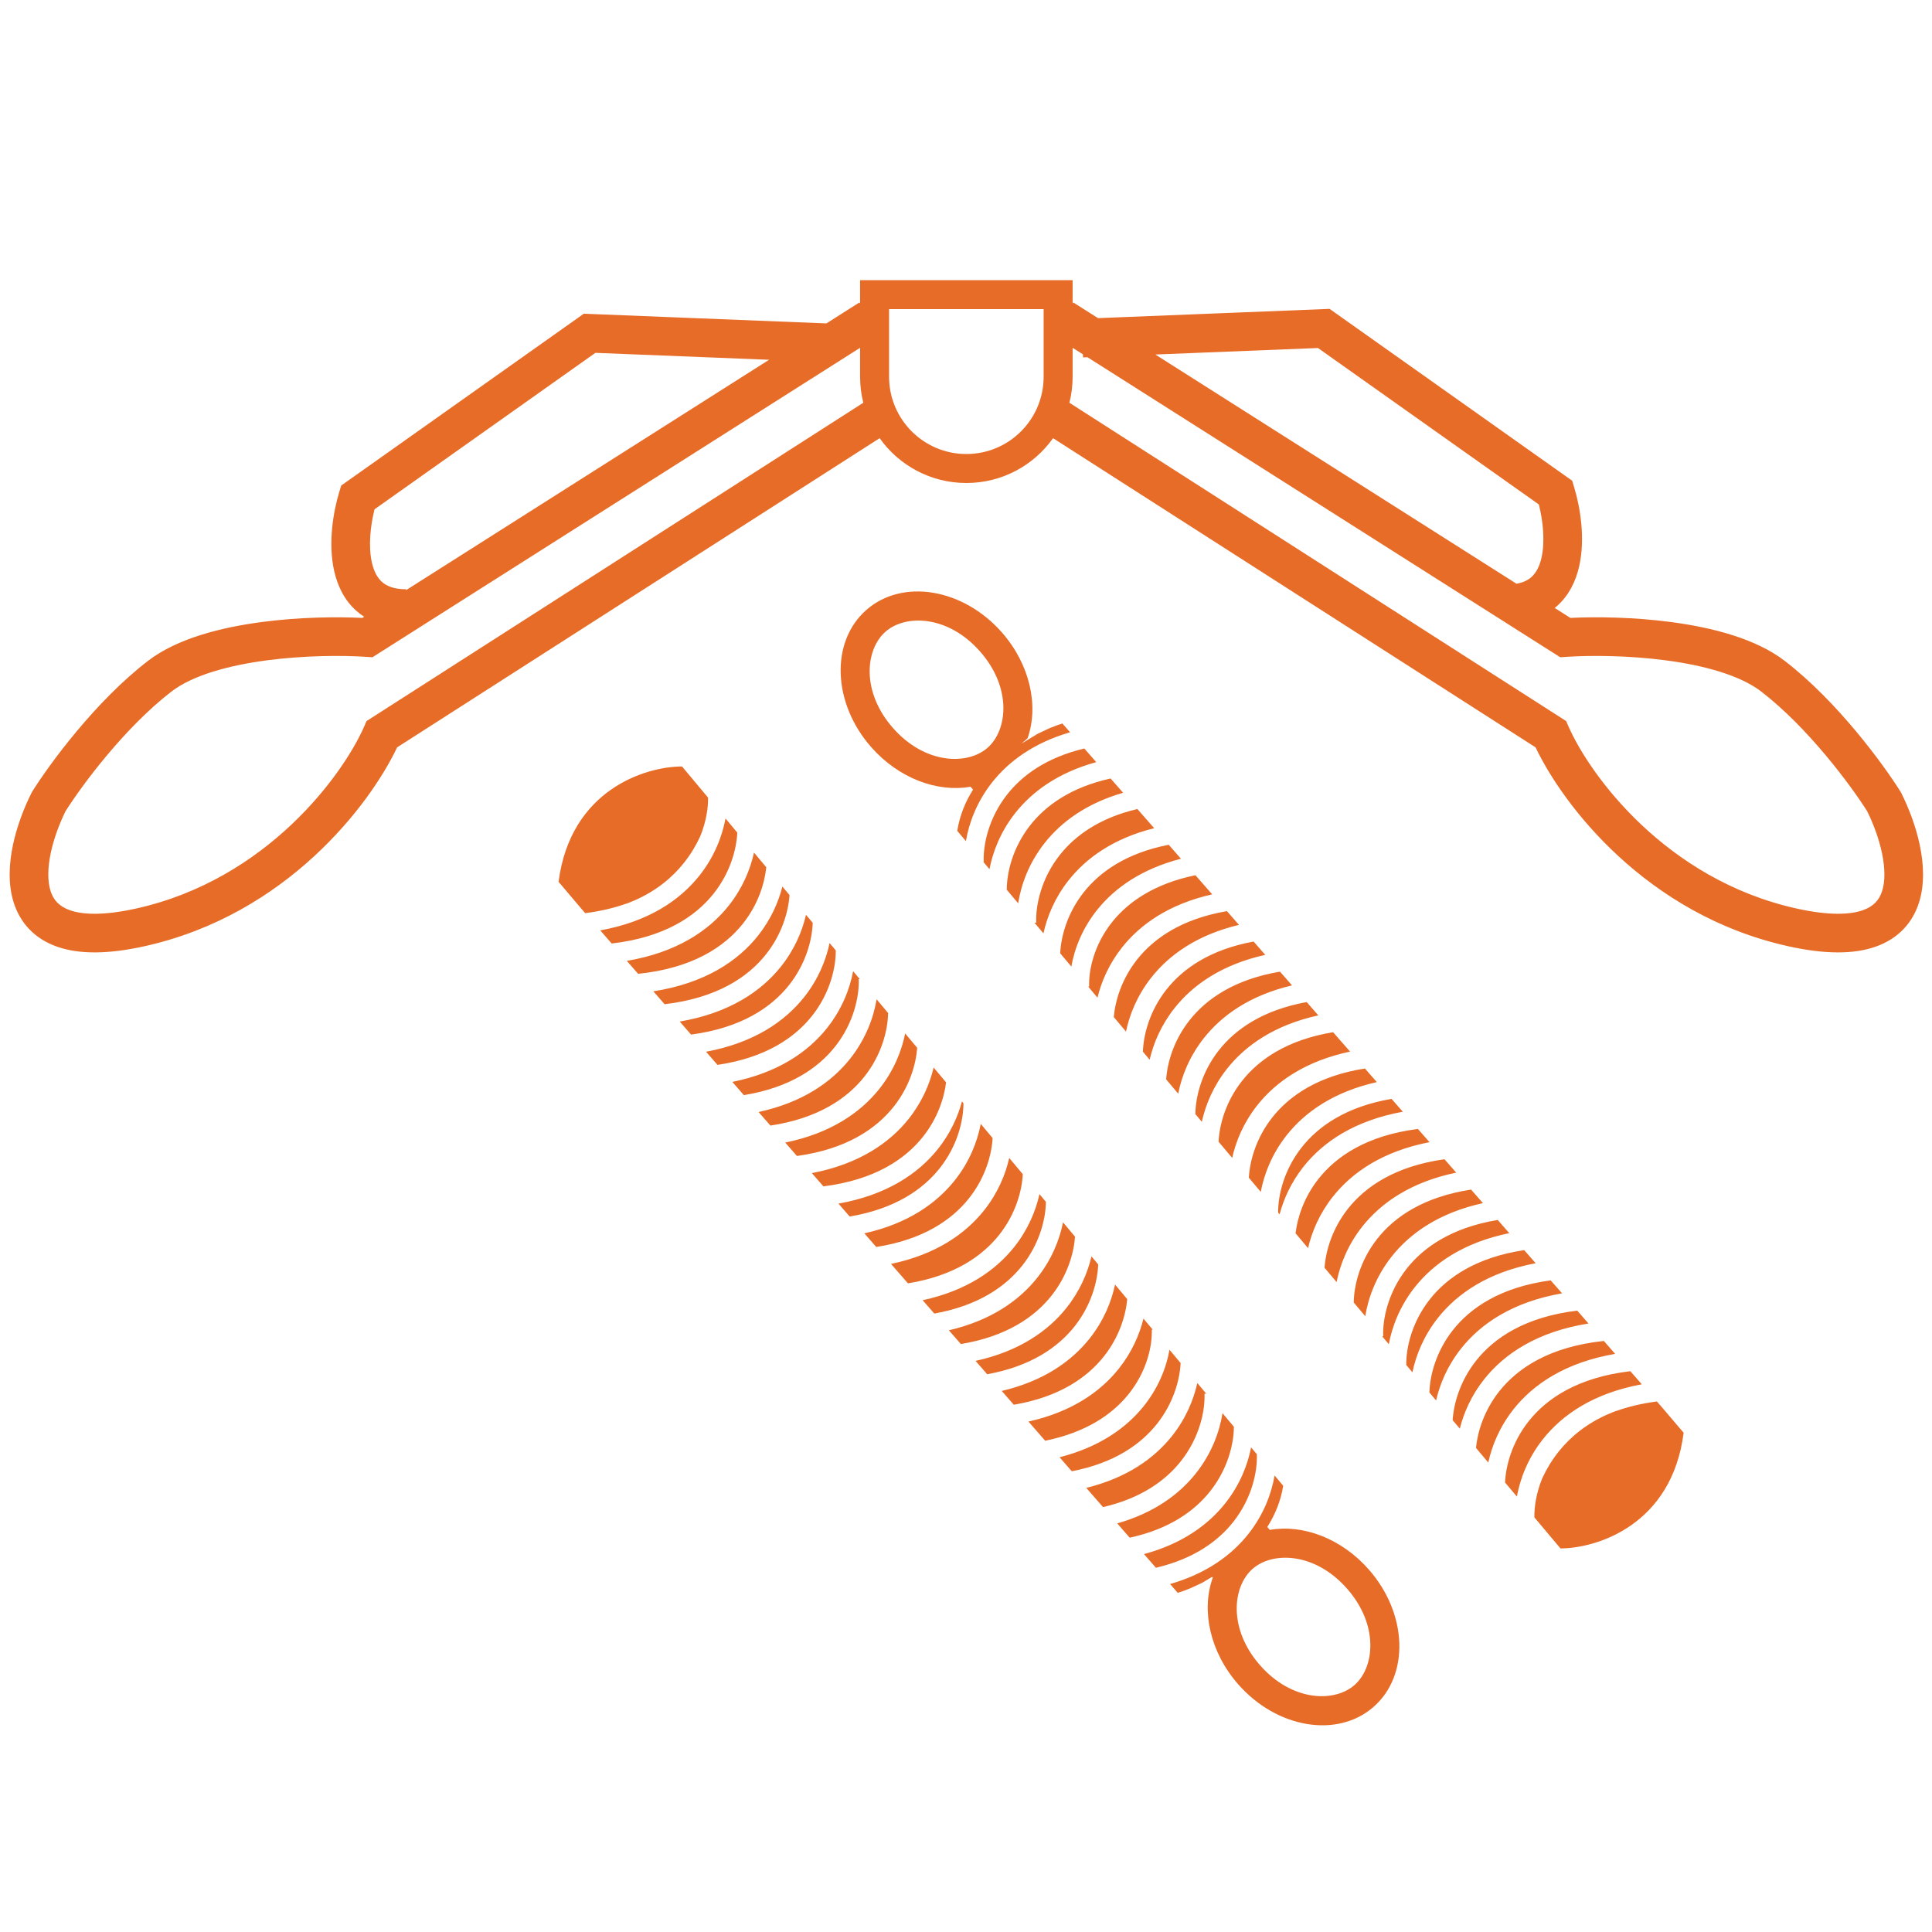 <svg width="200" height="200" viewBox="0 0 200 200" xmlns="http://www.w3.org/2000/svg">
<path fill-rule="evenodd" clip-rule="evenodd" d="M92.037 32H108.037V39C108.037 43.418 104.455 47 100.037 47C95.618 47 92.037 43.418 92.037 39V32ZM89.037 29H92.037H108.037H111.037V31.425L111.108 31.311L113.664 32.933L136.957 32.002L137.637 31.974L138.193 32.368L162.193 49.368L162.751 49.763L162.95 50.418C163.584 52.5 164.129 55.759 163.474 58.632C163.14 60.101 162.459 61.603 161.177 62.739C161.101 62.807 161.022 62.873 160.943 62.937L162.564 63.966C165.194 63.834 169.067 63.876 172.974 64.392C177.141 64.943 181.716 66.076 184.756 68.415C190.224 72.621 195.006 79.177 196.733 81.94L196.783 82.021L196.826 82.106C197.594 83.643 198.32 85.525 198.729 87.458C199.133 89.362 199.267 91.496 198.656 93.427C198.012 95.469 196.566 97.159 194.156 98.003C191.867 98.805 188.872 98.79 185.103 97.952C170.376 94.68 161.765 83.276 158.962 77.366L109.013 45.36C107.02 48.168 103.742 50 100.037 50C96.331 50 93.054 48.168 91.061 45.36L41.111 77.366C38.308 83.276 29.697 94.68 14.97 97.952C11.201 98.79 8.206 98.805 5.917 98.003C3.507 97.159 2.062 95.469 1.417 93.427C0.807 91.496 0.941 89.362 1.344 87.458C1.753 85.525 2.479 83.643 3.248 82.106L3.29 82.021L3.34 81.94C5.067 79.177 9.849 72.621 15.317 68.415C18.357 66.076 22.933 64.943 27.099 64.392C31.006 63.876 34.88 63.834 37.509 63.966L37.698 63.846C37.415 63.664 37.148 63.462 36.896 63.239C35.614 62.103 34.934 60.601 34.599 59.132C33.945 56.259 34.489 53 35.123 50.918L35.322 50.263L35.881 49.868L59.881 32.868L60.436 32.474L61.117 32.502L85.549 33.479L88.965 31.311L89.037 31.425V29ZM112.117 36.998L112.104 36.681L111.037 36.003V39C111.037 39.929 110.921 40.831 110.704 41.693L161.616 74.316L162.126 74.643L162.369 75.198C164.535 80.149 172.382 91.028 185.971 94.048C189.401 94.81 191.548 94.678 192.833 94.228C193.997 93.82 194.558 93.123 194.842 92.223C195.161 91.213 195.147 89.851 194.816 88.286C194.498 86.783 193.922 85.258 193.29 83.979C191.641 81.363 187.199 75.34 182.317 71.585C180.157 69.924 176.483 68.891 172.45 68.358C168.499 67.836 164.557 67.836 162.17 67.996L161.517 68.039L160.965 67.689L112.576 36.98L112.117 36.998ZM136.436 36.026L119.598 36.699L156.986 60.426C157.722 60.301 158.198 60.034 158.524 59.745C159 59.324 159.363 58.67 159.574 57.743C159.96 56.047 159.728 53.905 159.301 52.222L136.436 36.026ZM79.615 37.245L61.637 36.526L38.772 52.722C38.345 54.405 38.113 56.547 38.499 58.243C38.71 59.17 39.074 59.824 39.549 60.245C39.998 60.643 40.733 61 42.037 61V61.093L79.615 37.245ZM89.037 36.003L39.108 67.689L38.556 68.039L37.903 67.996C35.516 67.836 31.575 67.836 27.623 68.358C23.59 68.891 19.916 69.924 17.756 71.585C12.874 75.34 8.432 81.363 6.783 83.979C6.152 85.258 5.575 86.783 5.257 88.286C4.926 89.851 4.912 91.213 5.231 92.223C5.515 93.123 6.076 93.82 7.24 94.228C8.525 94.678 10.672 94.81 14.103 94.048C27.692 91.028 35.538 80.149 37.704 75.198L37.947 74.643L38.458 74.316L89.369 41.693C89.152 40.831 89.037 39.929 89.037 39V36.003ZM125.526 163.378L125.558 163.35L125.473 163.235L124.471 163.838L123.25 164.409C122.766 164.609 122.318 164.769 121.922 164.89L121.128 163.978C124.898 162.896 127.499 160.981 129.223 158.806C130.81 156.804 131.625 154.619 131.946 152.741L132.837 153.807C132.579 155.405 131.985 156.825 131.189 158.074L131.452 158.374C134.867 157.773 138.862 159.241 141.709 162.489C145.715 167.056 145.932 173.416 142.194 176.693C138.457 179.97 132.18 178.923 128.175 174.355C125.25 171.019 124.345 166.727 125.526 163.378ZM139.454 164.466C136.151 160.7 131.758 160.575 129.668 162.407C127.579 164.239 127.128 168.611 130.431 172.378C133.733 176.144 138.127 176.269 140.216 174.437C142.306 172.605 142.756 168.233 139.454 164.466ZM130.605 158.925L130.582 158.946L130.601 158.92L130.605 158.925ZM57.823 91.284L60.185 94.074L60.582 94.529C62.177 94.327 63.579 93.989 64.81 93.551L64.832 93.554C64.965 93.505 65.095 93.455 65.224 93.404L65.225 93.397C65.367 93.343 65.506 93.286 65.643 93.229C67.884 92.256 69.55 90.886 70.772 89.362C71.48 88.478 72.044 87.538 72.484 86.585C73.098 85.084 73.315 83.65 73.299 82.569L70.605 79.346C66.854 79.344 59.06 81.731 57.823 91.284ZM62.138 96.313C67.109 95.415 70.371 93.207 72.409 90.637C73.952 88.69 74.765 86.57 75.104 84.729L76.325 86.19C76.239 87.927 75.596 90.333 73.878 92.5C71.99 94.881 68.747 97.048 63.321 97.671L62.138 96.313ZM64.889 99.469C70.02 98.605 73.368 96.362 75.445 93.743C76.871 91.944 77.673 89.997 78.054 88.259L79.324 89.778C79.151 91.462 78.478 93.633 76.913 95.607C74.992 98.031 71.664 100.234 66.058 100.81L64.889 99.469ZM67.637 102.622C72.931 101.794 76.366 99.517 78.481 96.849C79.795 95.191 80.58 93.406 80.993 91.775L81.732 92.659C81.612 94.381 80.956 96.698 79.295 98.793C77.415 101.165 74.19 103.324 68.801 103.957L67.637 102.622ZM70.366 105.752C75.464 104.88 78.794 102.645 80.862 100.035C82.248 98.288 83.045 96.401 83.438 94.701L84.131 95.53C84.073 97.277 83.442 99.754 81.678 101.98C79.84 104.298 76.715 106.415 71.54 107.099L70.366 105.752ZM73.091 108.877C77.996 107.966 81.223 105.772 83.245 103.222C84.703 101.383 85.509 99.389 85.88 97.622L86.517 98.385C86.533 100.14 85.939 102.796 84.06 105.166C82.264 107.432 79.24 109.504 74.275 110.236L73.091 108.877ZM75.811 111.998C80.527 111.05 83.652 108.9 85.627 106.408C87.16 104.475 87.973 102.37 88.315 100.536L89.001 101.357L88.894 101.361C88.961 103.109 88.398 105.885 86.442 108.353C84.688 110.565 81.764 112.592 77.006 113.368L75.811 111.998ZM78.529 115.115C83.058 114.134 86.081 112.027 88.009 109.595C89.62 107.563 90.436 105.341 90.746 103.445L91.934 104.866C91.907 106.619 91.29 109.172 89.477 111.458C87.689 113.715 84.682 115.779 79.753 116.519L78.529 115.115ZM81.287 118.279C85.97 117.325 89.078 115.182 91.045 112.701C92.535 110.821 93.344 108.78 93.703 106.983L94.947 108.471C94.82 110.189 94.16 112.487 92.513 114.565C90.689 116.865 87.6 118.966 82.498 119.667L81.287 118.279ZM84.043 121.44C88.883 120.516 92.075 118.337 94.08 115.807C95.456 114.071 96.252 112.198 96.648 110.507L97.937 112.048C97.731 113.702 97.05 115.777 95.549 117.671C93.691 120.015 90.517 122.153 85.239 122.812L84.043 121.44ZM86.797 124.599C91.795 123.706 95.072 121.492 97.117 118.913C98.383 117.315 99.158 115.6 99.583 114.018L99.735 114.201C99.741 115.956 99.141 118.587 97.278 120.938C95.539 123.131 92.649 125.144 87.96 125.934L86.797 124.599ZM89.478 127.675C93.944 126.683 96.933 124.591 98.845 122.18C100.368 120.259 101.18 118.169 101.527 116.344L102.756 117.815C102.655 119.546 102.004 121.911 100.313 124.044C98.539 126.282 95.567 128.331 90.709 129.086L89.478 127.675ZM92.238 130.84C96.857 129.875 99.93 127.747 101.881 125.286C103.288 123.511 104.088 121.592 104.475 119.871L105.879 121.552C105.788 123.287 105.142 125.68 103.433 127.835C101.679 130.048 98.753 132.077 93.992 132.852L92.238 130.84ZM95.515 134.599C100.047 133.618 103.072 131.511 105 129.078C106.42 127.287 107.222 125.349 107.605 123.617L108.273 124.416C108.248 126.169 107.633 128.729 105.816 131.022C104.104 133.181 101.277 135.164 96.719 135.98L95.515 134.599ZM98.228 137.711C102.577 136.701 105.502 134.637 107.383 132.264C108.876 130.38 109.686 128.334 110.044 126.535L111.286 128.022C111.162 129.741 110.503 132.045 108.851 134.128C107.104 136.332 104.196 138.352 99.469 139.135L98.228 137.711ZM100.99 140.879C105.49 139.893 108.498 137.793 110.419 135.37C111.797 133.631 112.593 131.753 112.989 130.059L113.686 130.893C113.622 132.638 112.988 135.101 111.233 137.315C109.529 139.464 106.72 141.44 102.195 142.262L100.99 140.879ZM103.702 143.99C108.02 142.976 110.928 140.92 112.801 138.557C114.252 136.726 115.058 134.742 115.43 132.98L116.69 134.487C116.535 136.186 115.866 138.406 114.269 140.421C112.529 142.615 109.638 144.628 104.947 145.418L103.702 143.99ZM106.465 147.159C110.933 146.168 113.924 144.075 115.836 141.663C117.175 139.974 117.965 138.154 118.371 136.499L119.329 137.645L119.231 137.648C119.291 139.327 118.722 142.012 116.761 144.407C115.114 146.419 112.44 148.282 108.197 149.145L106.465 147.159ZM109.687 150.855C113.735 149.822 116.498 147.886 118.309 145.674C119.917 143.709 120.743 141.564 121.067 139.725L122.218 141.102C122.13 142.839 121.485 145.237 119.771 147.399C118.095 149.514 115.348 151.46 110.951 152.305L109.687 150.855ZM112.45 154.024C116.652 152.993 119.496 150.965 121.338 148.641C122.761 146.847 123.563 144.904 123.945 143.169L124.867 144.272L124.69 144.279C124.757 146.027 124.193 148.803 122.237 151.271C120.66 153.26 118.137 155.1 114.185 156.015L112.45 154.024ZM115.655 157.701C119.455 156.621 122.072 154.698 123.804 152.513C125.436 150.454 126.252 148.202 126.553 146.289L127.731 147.698C127.723 149.453 127.116 152.052 125.273 154.377C123.66 156.412 121.057 158.29 116.947 159.182L115.655 157.701ZM118.427 160.88C122.37 159.816 125.068 157.855 126.841 155.619C128.35 153.715 129.161 151.644 129.513 149.831L130.132 150.571L130.108 150.572C130.175 152.32 129.611 155.096 127.655 157.563C126.086 159.543 123.58 161.375 119.66 162.294L118.427 160.88ZM92.448 75.371C95.761 79.127 100.155 79.24 102.24 77.402C104.324 75.564 104.761 71.19 101.448 67.433C98.135 63.676 93.741 63.564 91.657 65.402C89.573 67.24 89.135 71.614 92.448 75.371ZM106.378 76.419L105.74 76.982L107.433 75.955L108.652 75.381C109.135 75.18 109.583 75.018 109.978 74.897L110.776 75.806C107.008 76.899 104.413 78.822 102.695 81.002C101.114 83.008 100.305 85.196 99.99 87.074L99.096 86.01C99.349 84.412 99.939 82.99 100.731 81.739L100.468 81.44C97.054 82.05 93.055 80.594 90.198 77.355C86.18 72.799 85.944 66.44 89.672 63.152C93.4 59.864 99.68 60.893 103.698 65.449C106.633 68.777 107.55 73.067 106.378 76.419ZM101.312 80.886L101.336 80.865L101.317 80.891L101.312 80.886ZM174.289 148.317L171.919 145.535L171.521 145.08C169.926 145.288 168.525 145.63 167.296 146.071L167.273 146.068C167.141 146.117 167.011 146.168 166.882 146.219L166.881 146.226C166.74 146.281 166.601 146.337 166.464 146.395C164.225 147.374 162.563 148.749 161.346 150.277C160.64 151.163 160.079 152.105 159.641 153.059C159.032 154.562 158.819 155.996 158.838 157.078L161.541 160.293C165.292 160.284 173.079 157.874 174.289 148.317ZM169.96 143.301C164.992 144.213 161.735 146.43 159.705 149.007C158.167 150.958 157.36 153.08 157.027 154.923L155.802 153.465C155.883 151.727 156.519 149.32 158.231 147.147C160.111 144.761 163.348 142.585 168.772 141.946L169.96 143.301ZM167.2 140.153C162.071 141.032 158.729 143.284 156.66 145.909C155.24 147.712 154.443 149.661 154.066 151.401L152.793 149.886C152.961 148.201 153.628 146.028 155.186 144.05C157.101 141.62 160.422 139.408 166.027 138.815L167.2 140.153ZM164.442 137.008C159.151 137.851 155.723 140.138 153.616 142.812C152.306 144.474 151.526 146.261 151.118 147.893L150.376 147.011C150.491 145.289 151.141 142.97 152.795 140.87C154.669 138.493 157.888 136.324 163.275 135.677L164.442 137.008ZM161.705 133.886C156.609 134.772 153.286 137.017 151.225 139.633C149.844 141.384 149.053 143.273 148.664 144.975L147.969 144.148C148.021 142.401 148.646 139.921 150.404 137.691C152.235 135.367 155.353 133.241 160.526 132.543L161.705 133.886ZM158.971 130.768C154.068 131.694 150.847 133.897 148.833 136.453C147.38 138.296 146.58 140.292 146.214 142.061L145.575 141.3C145.554 139.545 146.14 136.887 148.012 134.511C149.802 132.24 152.82 130.16 157.783 129.413L158.971 130.768ZM156.241 127.656C151.528 128.617 148.409 130.776 146.442 133.273C144.914 135.212 144.108 137.319 143.77 139.153L143.082 138.335L143.189 138.33C143.117 136.583 143.673 133.804 145.621 131.331C147.369 129.114 150.287 127.078 155.043 126.289L156.241 127.656ZM153.515 124.547C148.989 125.541 145.971 127.656 144.05 130.094C142.445 132.131 141.636 134.354 141.331 136.252L140.139 134.834C140.161 133.081 140.771 130.526 142.577 128.234C144.359 125.973 147.36 123.9 152.286 123.146L153.515 124.547ZM150.747 121.39C146.067 122.358 142.966 124.51 141.006 126.996C139.521 128.881 138.718 130.924 138.364 132.722L137.116 131.237C137.238 129.519 137.891 127.22 139.532 125.137C141.349 122.831 144.433 120.721 149.533 120.005L150.747 121.39ZM147.982 118.237C143.145 119.176 139.96 121.363 137.961 123.899C136.59 125.639 135.8 127.514 135.409 129.207L134.116 127.669C134.316 126.015 134.991 123.937 136.487 122.04C138.339 119.69 141.506 117.543 146.782 116.869L147.982 118.237ZM145.22 115.087C140.224 115.994 136.953 118.217 134.916 120.802C133.654 122.403 132.884 124.121 132.464 125.704L132.311 125.522C132.301 123.767 132.893 121.134 134.749 118.778C136.482 116.579 139.366 114.558 144.052 113.755L145.22 115.087ZM142.529 112.018C138.066 113.023 135.083 115.123 133.178 117.54C131.661 119.465 130.855 121.558 130.514 123.384L129.28 121.916C129.376 120.185 130.02 117.818 131.705 115.68C133.472 113.437 136.439 111.379 141.294 110.61L142.529 112.018ZM139.76 108.861C135.144 109.839 132.077 111.976 130.134 114.442C128.732 116.221 127.937 118.143 127.555 119.865L126.146 118.188C126.232 116.452 126.871 114.058 128.574 111.898C130.322 109.68 133.242 107.643 138.001 106.854L139.76 108.861ZM136.473 105.112C131.944 106.105 128.925 108.221 127.003 110.66C125.589 112.455 124.793 114.394 124.414 116.128L123.744 115.331C123.764 113.578 124.371 111.016 126.182 108.718C127.888 106.554 130.709 104.563 135.265 103.734L136.473 105.112ZM133.751 102.007C129.405 103.03 126.486 105.102 124.611 107.48C123.124 109.368 122.32 111.417 121.967 113.217L120.72 111.734C120.84 110.015 121.492 107.709 123.138 105.621C124.878 103.412 127.781 101.383 132.505 100.587L133.751 102.007ZM130.98 98.847C126.482 99.846 123.48 101.955 121.567 104.383C120.193 106.126 119.402 108.006 119.012 109.702L118.313 108.87C118.371 107.125 118.998 104.66 120.747 102.441C122.445 100.286 125.248 98.303 129.77 97.468L130.98 98.847ZM128.258 95.743C123.943 96.771 121.042 98.835 119.176 101.203C117.73 103.038 116.93 105.025 116.562 106.788L115.298 105.284C115.449 103.585 116.111 101.362 117.702 99.344C119.435 97.144 122.321 95.123 127.01 94.32L128.258 95.743ZM125.487 92.583C121.021 93.587 118.036 95.688 116.131 98.106C114.797 99.799 114.013 101.621 113.611 103.277L112.65 102.134L112.748 102.131C112.683 100.451 113.244 97.766 115.198 95.364C116.839 93.348 119.509 91.477 123.749 90.602L125.487 92.583ZM122.254 88.896C118.209 89.941 115.451 91.885 113.647 94.102C112.045 96.071 111.225 98.219 110.906 100.059L109.751 98.685C109.834 96.948 110.472 94.548 112.18 92.381C113.85 90.261 116.591 88.307 120.985 87.45L122.254 88.896ZM119.482 85.735C115.282 86.778 112.445 88.814 110.609 91.144C109.191 92.942 108.395 94.887 108.018 96.623L107.092 95.523L107.27 95.515C107.198 93.768 107.754 90.99 109.703 88.517C111.274 86.523 113.791 84.676 117.741 83.75L119.482 85.735ZM116.266 82.068C112.47 83.158 109.858 85.088 108.132 87.279C106.506 89.342 105.697 91.597 105.401 93.51L104.219 92.105C104.222 90.35 104.821 87.749 106.657 85.419C108.264 83.38 110.862 81.494 114.97 80.59L116.266 82.068ZM113.485 78.896C109.545 79.972 106.852 81.941 105.086 84.181C103.582 86.09 102.777 88.163 102.431 89.978L101.81 89.239L101.834 89.238C101.762 87.491 102.317 84.712 104.266 82.24C105.83 80.255 108.331 78.416 112.248 77.486L113.485 78.896Z" style="fill:#E76C27"/></svg>